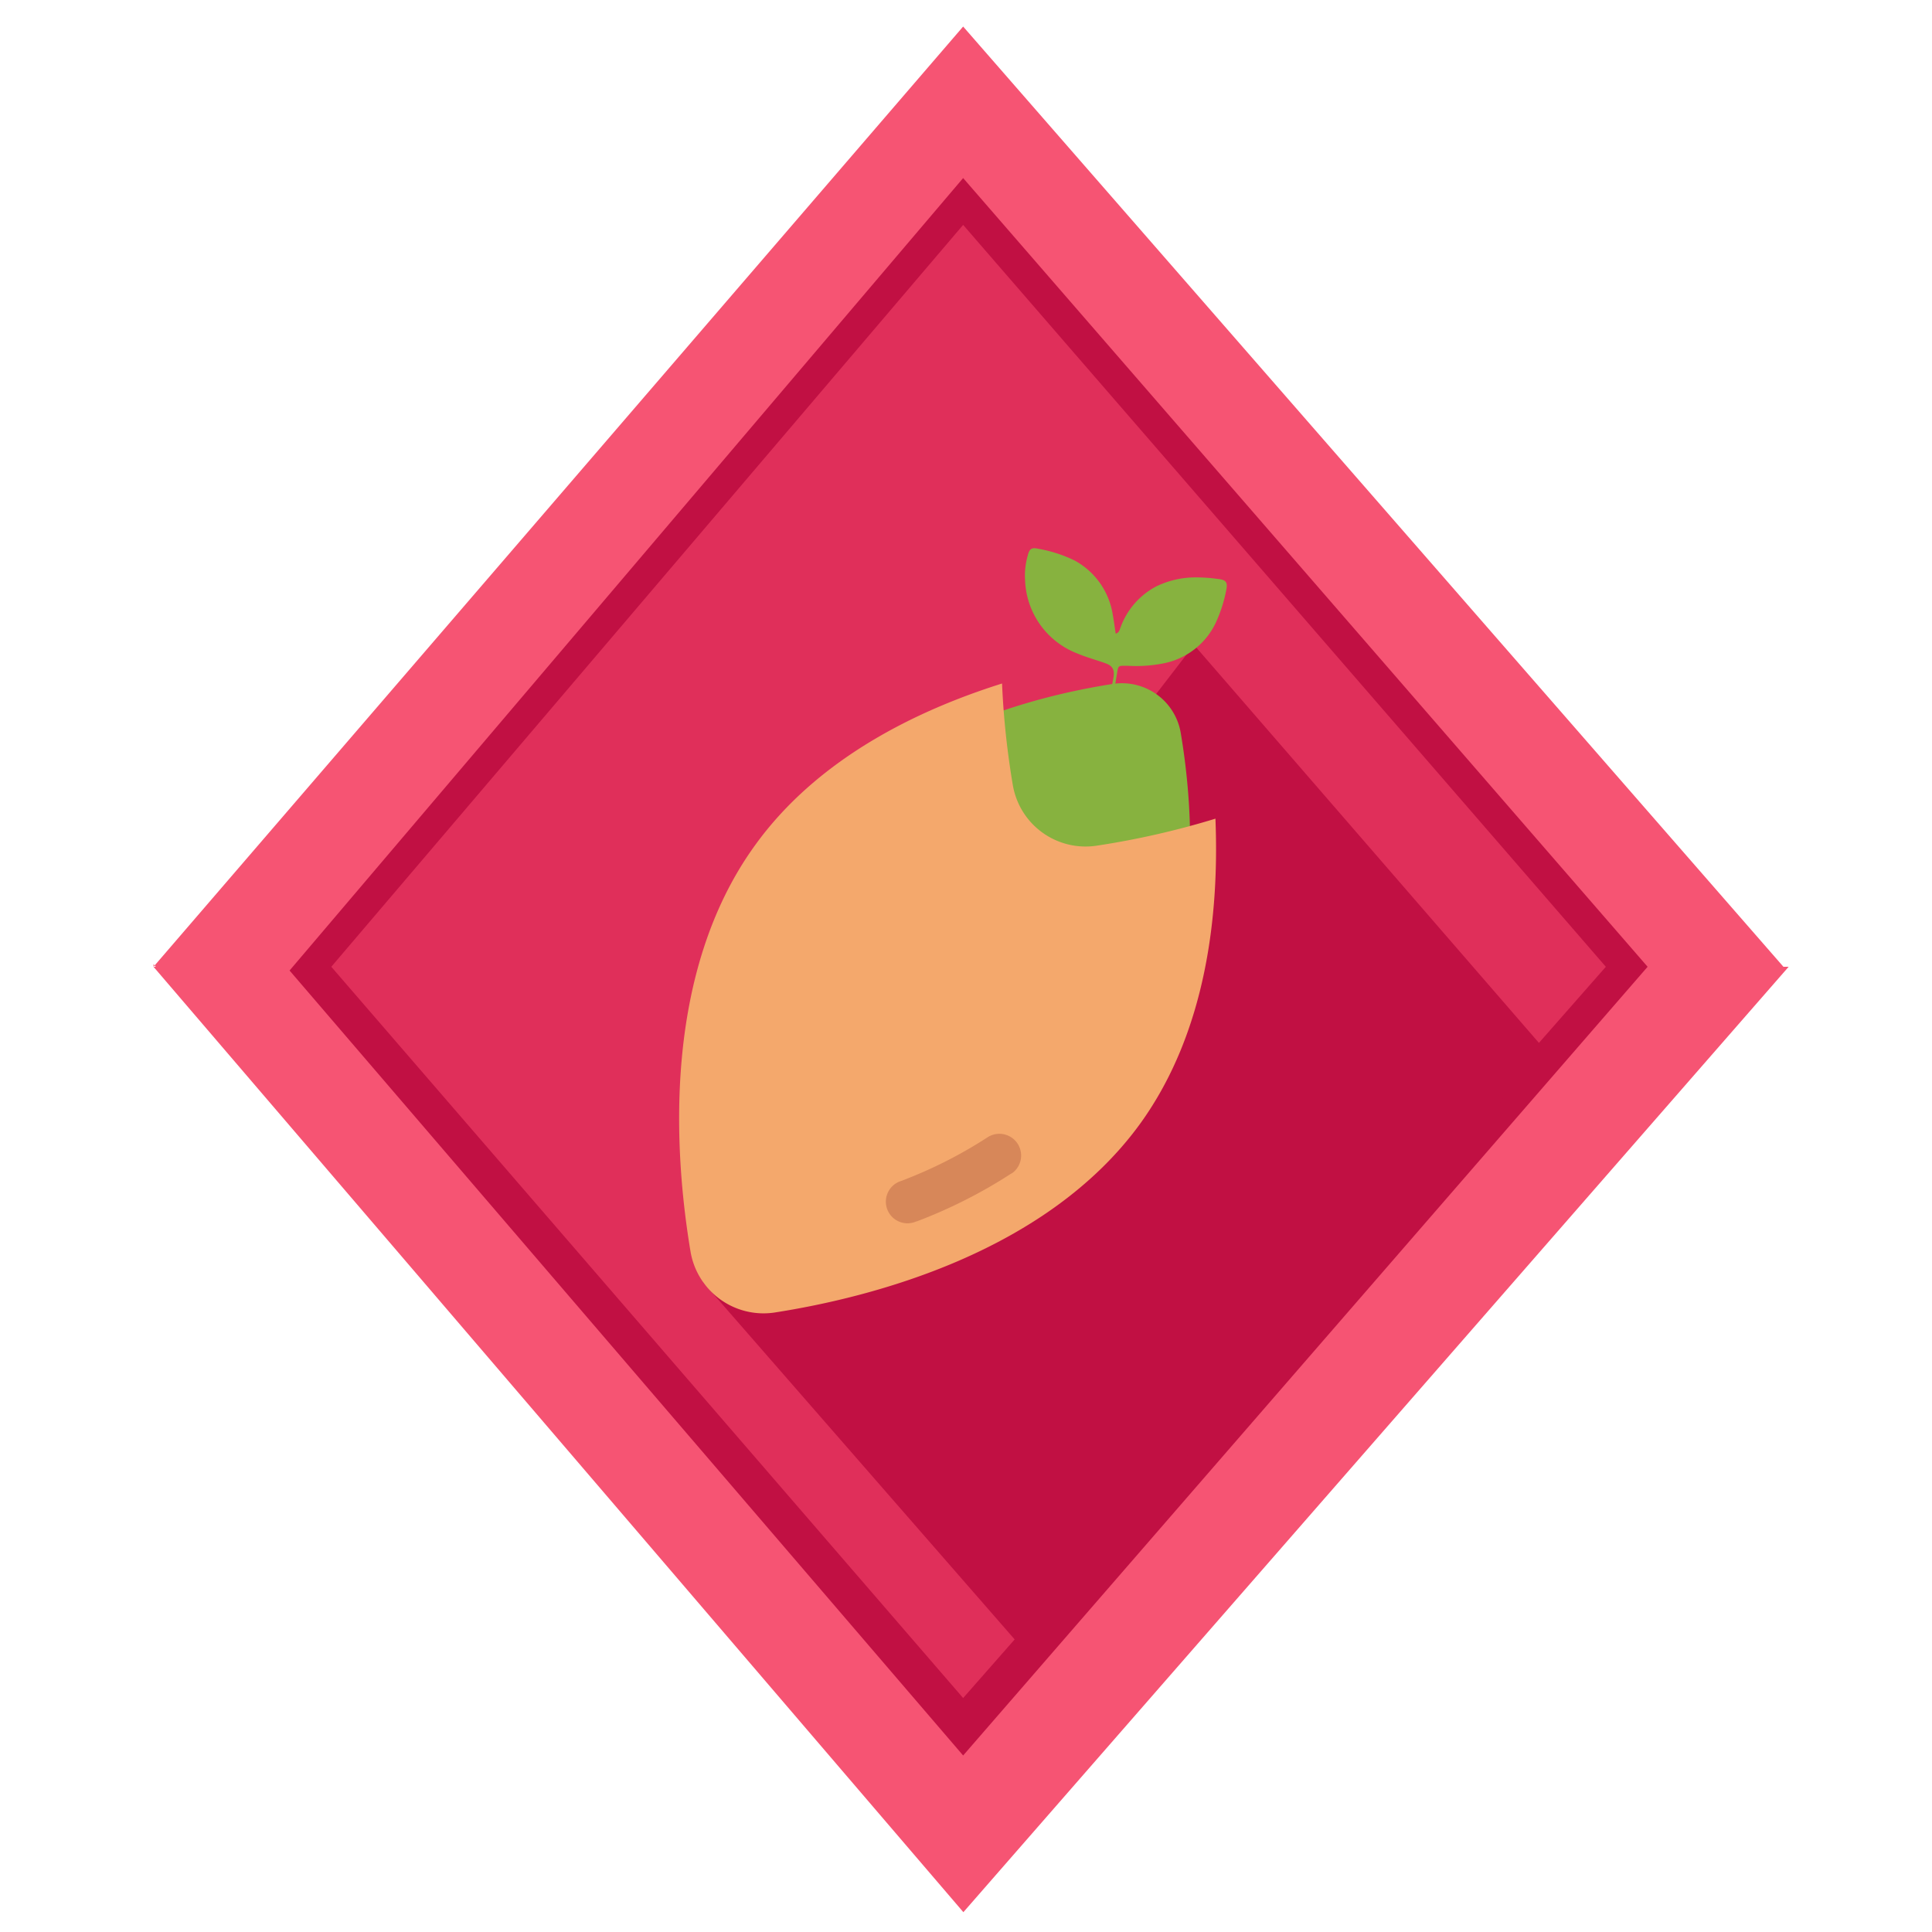 <svg id="Layer_1" data-name="Layer 1" xmlns="http://www.w3.org/2000/svg" viewBox="0 0 500 500"><defs><style>.cls-1{fill:#f65473;}.cls-2{fill:#e02f5a;}.cls-3{fill:#c11043;}.cls-4{fill:#87b23f;}.cls-5{fill:#f4a86c;}.cls-6{fill:#d78759;}</style></defs><title>seed_level1</title><polygon class="cls-1" points="461.55 250.2 249.26 493.52 39.73 249.52 39.73 250.2 249.26 6.87 461.55 250.2 461.55 250.2"/><polygon class="cls-2" points="418.29 250.2 250.61 442.15 83.05 251.55 83.05 250.2 250.67 55.54 418.29 251.55 418.29 250.2"/><polygon class="cls-1" points="249.32 494.87 462.9 250.2 425.05 250.2 249.32 450.26 76.29 250.2 39.73 250.2 249.32 494.87"/><path class="cls-3" d="M249.26,46.08,74.94,251.17,249.26,454.32,426.4,250.2Zm0,393.37L85.74,250.2l163.52-192,166.33,192Z"/><polygon class="cls-3" points="182 331.89 264 425.89 400 271.89 309 166.89 182 331.89"/><path class="cls-4" d="M292.22,274.82c-19.54,27.07-56.25,36.42-76.53,39.57a15.49,15.49,0,0,1-17.58-12.77c-3.36-20.26-6.07-58,13.37-85.06S267.74,180.15,288,177a15.43,15.43,0,0,1,17.58,12.71C309,210,311.7,247.73,292.22,274.82Z"/><path class="cls-5" d="M314.55,211.81c1,24.61-2.25,55.11-19.44,78.95-24.21,33.4-69.48,45-94.65,48.92a19.16,19.16,0,0,1-21.76-15.82c-4.18-25.07-7.52-71.67,16.73-105.14,16-22.18,41.33-34.73,63.9-41.83a212.06,212.06,0,0,0,2.78,26.24,19.1,19.1,0,0,0,21.78,15.72,214.34,214.34,0,0,0,30.73-7Z"/><path class="cls-6" d="M237.17,316.09a5.6,5.6,0,1,1-4-10.44,117.29,117.29,0,0,0,22.26-11.22,5.63,5.63,0,0,1,6.85,8.92,4.64,4.64,0,0,1-.7.45,128,128,0,0,1-24.36,12.31Z"/><path class="cls-4" d="M286.26,191.41h-.37a3.41,3.41,0,0,1,0-2.55c.71-4.33,1.34-8.67,2.18-13,.41-1.9.3-3.34-1.75-4.12s-5-1.56-7.4-2.58a21.11,21.11,0,0,1-13.63-19,18.64,18.64,0,0,1,.69-6.39c.42-1.75,1-2.14,2.74-1.75A35.8,35.8,0,0,1,278,145a19.33,19.33,0,0,1,10,14.19c.3,1.58.51,3.36.74,4.8.93-.28,1-1,1.27-1.66a19.49,19.49,0,0,1,9.17-10.54,23.17,23.17,0,0,1,10-2.36,40.86,40.86,0,0,1,6.06.41c2.08.21,2.54.88,2.11,2.88a36.56,36.56,0,0,1-2.72,8.47A19,19,0,0,1,301,171.7a36.48,36.48,0,0,1-9.21.6h-.49c-1.88,0-1.88,0-2.18,1.76Z"/></svg>